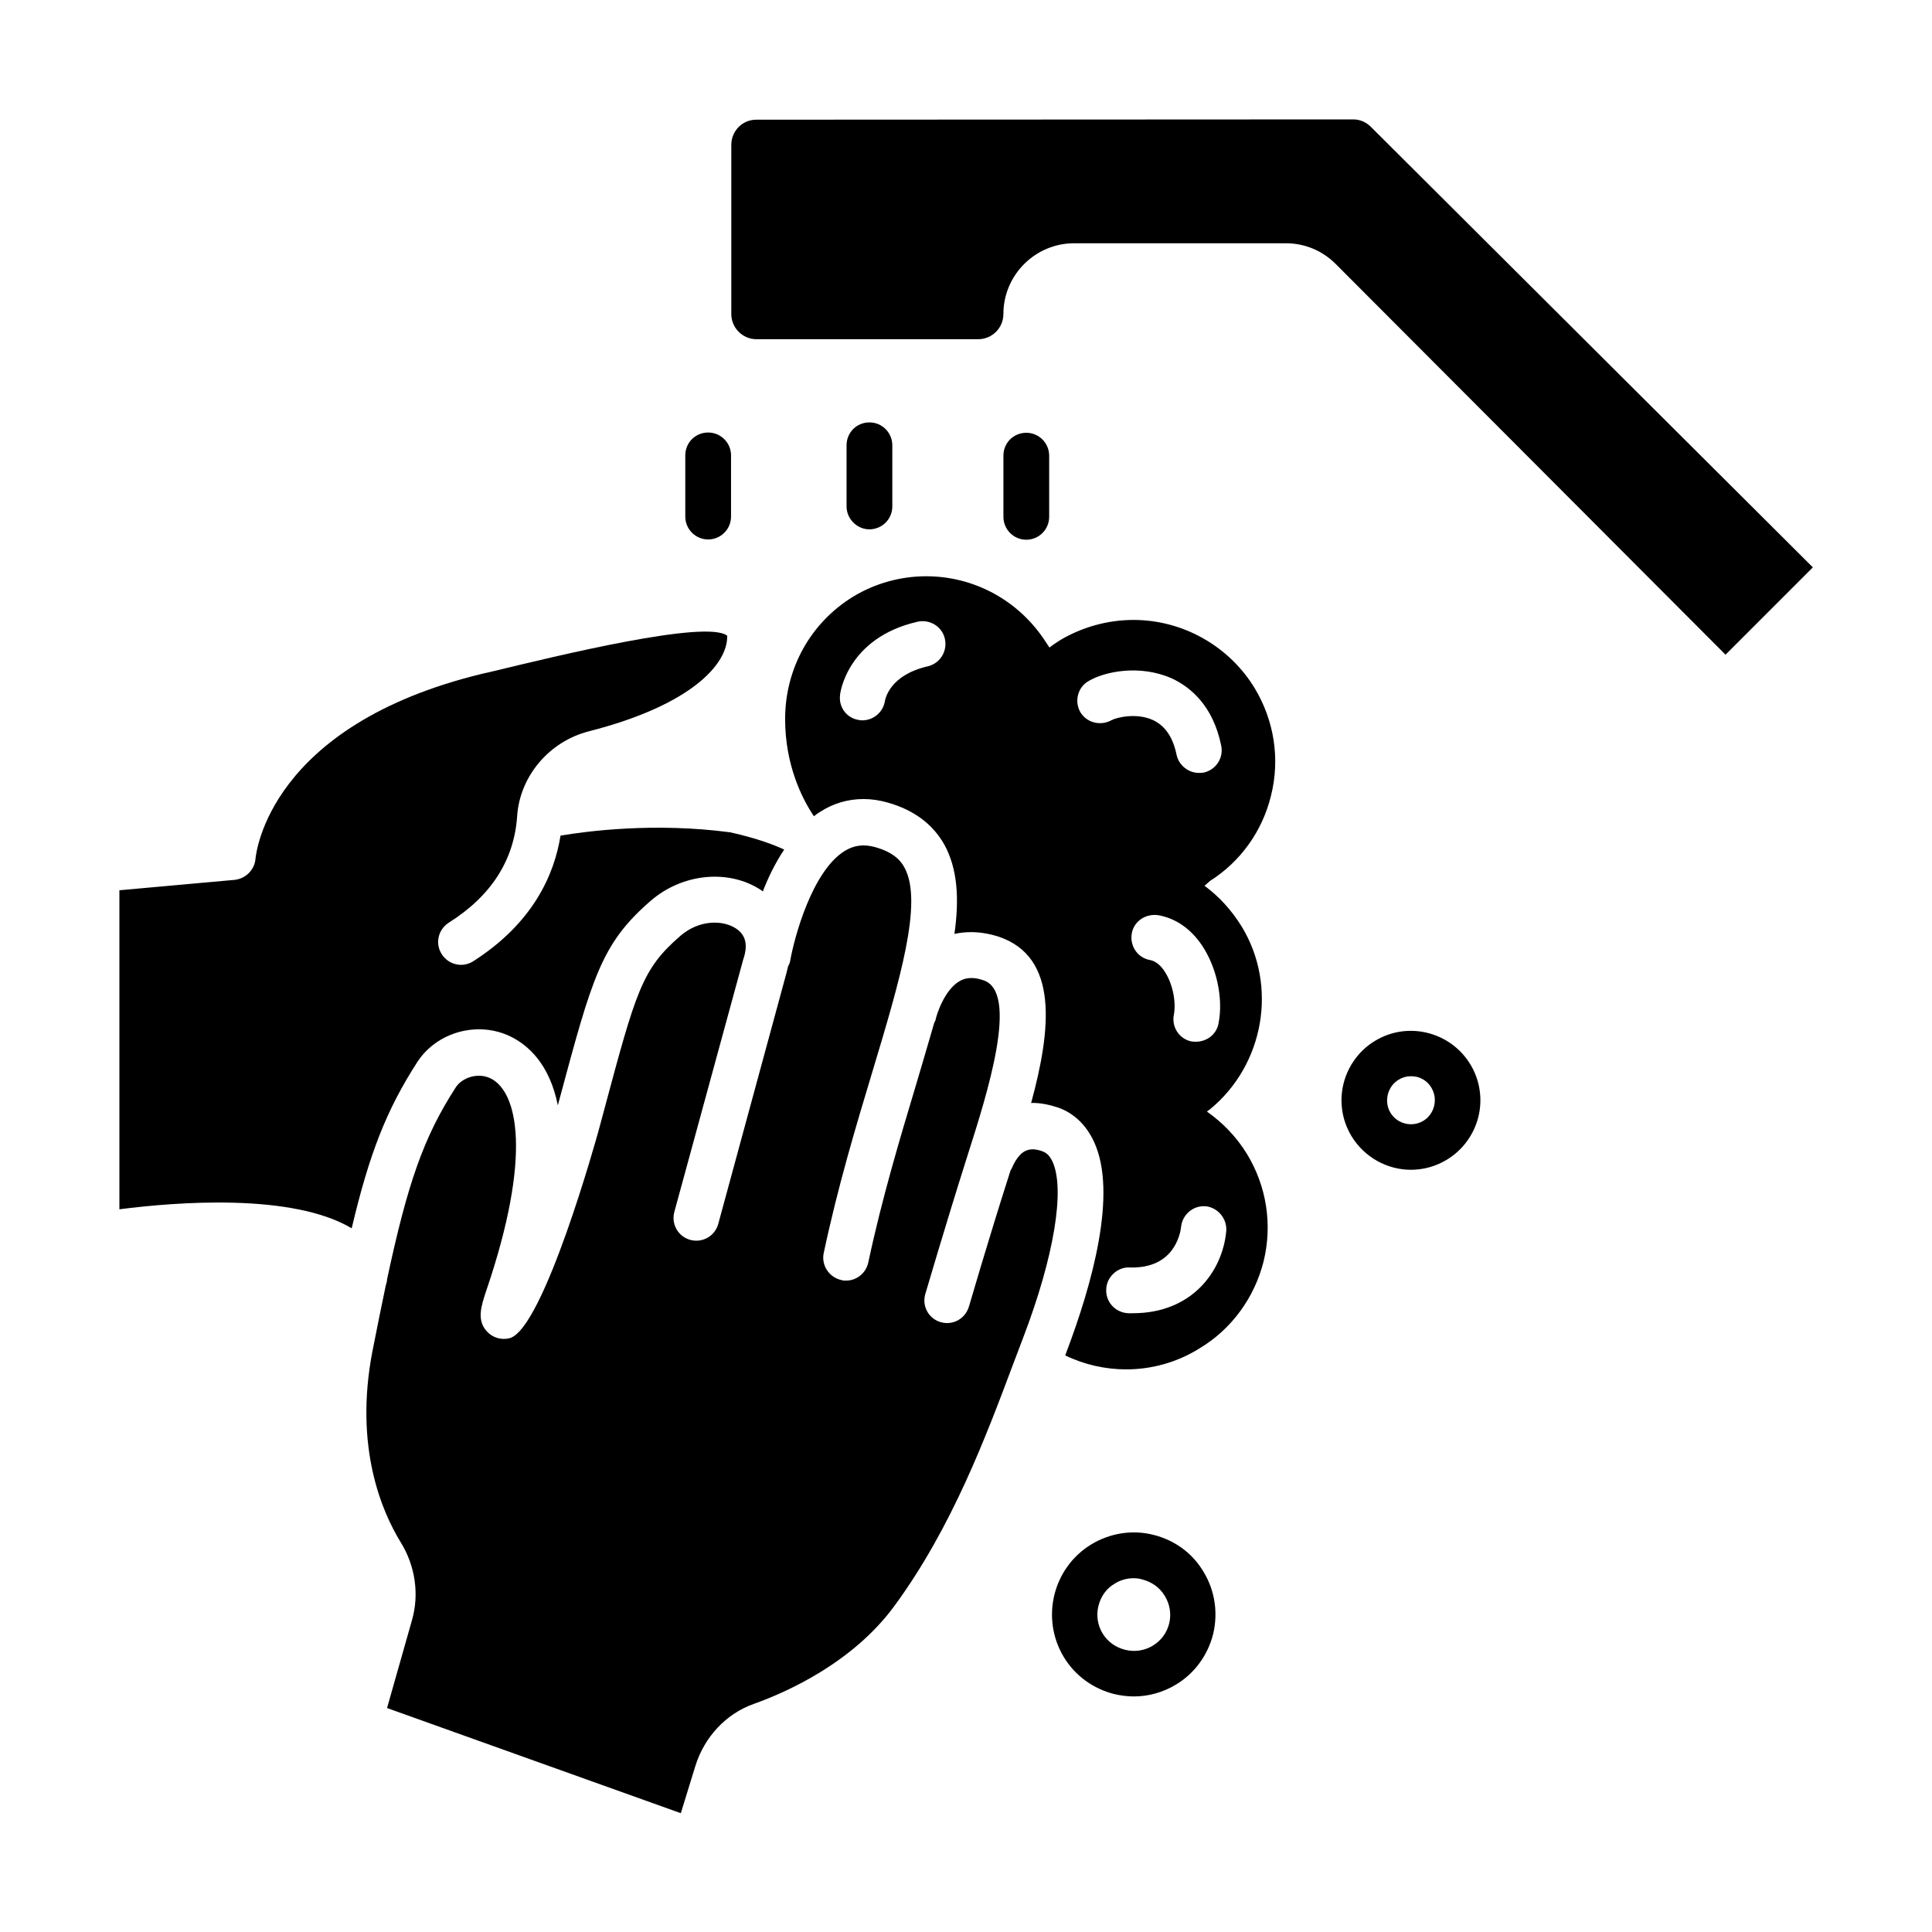 <?xml version="1.0" encoding="UTF-8"?>
<!-- Uploaded to: SVG Repo, www.svgrepo.com, Generator: SVG Repo Mixer Tools -->
<svg fill="#000000" width="800px" height="800px" version="1.1" viewBox="144 144 512 512" xmlns="http://www.w3.org/2000/svg">
 <g>
  <path d="m279.24 418.66c4.723 2.281 10.391 7.32 12.594 18.262l0.316-1.18c8.816-32.828 11.18-41.645 24.246-52.98 8.5-7.398 20.859-8.5 29.363-2.832 0.156 0.078 0.234 0.234 0.395 0.316 1.418-3.699 3.305-7.559 5.668-11.098-2.519-1.18-6.926-2.914-14.25-4.566-20.152-2.676-38.023-0.316-45.027 0.867-1.652 10.312-7.242 23.145-23.145 33.297-2.832 1.812-6.535 0.945-8.344-1.891-1.812-2.832-0.945-6.535 1.891-8.344 11.258-7.086 17.32-16.609 18.105-28.262 0.707-10.547 8.5-19.758 18.973-22.434 27.473-7.008 36.918-18.027 36.684-25.348-5.512-4.328-45.184 5.352-62.109 9.445l-2.754 0.629c-56.602 13.699-59.984 47.625-60.141 49.043-0.234 2.914-2.598 5.273-5.512 5.59l-30.551 2.754v84.547c15.273-1.969 45.816-4.328 61.559 5.039 4.723-19.996 9.289-31.488 17.398-44.082 5.195-7.957 15.98-10.945 24.641-6.773z"/>
  <path d="m444.4 308.29c-6.848 0-13.617 1.891-19.445 5.352-0.945 0.629-1.969 1.258-2.832 1.969l-1.574-2.363c-7.086-10.391-18.656-16.531-31.094-16.531-6.848 0-13.539 1.891-19.285 5.352-11.336 6.926-18.105 19.051-18.105 32.512 0 12.121 4.488 21.098 7.637 25.742 0.551-0.473 1.102-0.867 1.652-1.18 3.543-2.281 7.398-3.387 11.492-3.387 2.125 0 4.25 0.316 6.453 0.945 6.926 1.969 11.965 5.746 15.035 11.258 3.387 6.297 3.938 14.09 2.598 23.539 1.418-0.316 2.992-0.473 4.41-0.473 2.363 0 4.723 0.395 7.242 1.18 16.059 5.352 14.012 24.562 8.66 44.16 0.078-0.078 0.234-0.078 0.395-0.078 2.203 0 4.488 0.473 6.848 1.258 4.172 1.496 7.398 4.644 9.445 9.055 6.297 13.617-0.551 37.863-7.32 55.734l-0.316 0.867c5.039 2.441 10.629 3.699 16.137 3.699 6.848 0 13.539-1.891 19.363-5.512 8.582-5.117 14.641-13.461 17.082-23.145 2.363-9.762 0.789-19.836-4.41-28.418-2.754-4.488-6.375-8.266-10.629-11.258l0.867-0.629c14.328-11.809 17.949-32.668 8.344-48.414-2.676-4.328-5.984-7.949-9.84-10.785 0 0 1.258-1.102 1.418-1.258 8.109-5.117 13.934-13.227 16.215-22.672 2.441-9.762 0.789-19.918-4.328-28.418-6.766-11.172-19.047-18.102-32.113-18.102zm-54.477 12.281c-9.996 2.281-11.258 8.422-11.414 9.211-0.473 2.992-3.07 5.117-5.984 5.117-0.234 0-0.551 0-0.789-0.078-3.227-0.395-5.512-3.305-5.117-6.613 0-0.551 1.969-15.191 20.547-19.445 3.227-0.707 6.535 1.258 7.242 4.566 0.711 3.227-1.258 6.453-4.484 7.242zm79.035 149.8c-1.023 10.629-9.133 21.648-24.719 21.648h-1.258c-3.387-0.156-5.984-2.992-5.824-6.297 0.078-3.387 3.148-6.062 6.297-5.824 11.652 0.316 13.305-8.816 13.539-10.707 0.316-3.305 3.227-5.824 6.613-5.512 3.227 0.395 5.668 3.383 5.352 6.691zm-2.047-55.105c-0.551 2.914-3.148 4.801-5.984 4.801-0.395 0-0.789 0-1.18-0.078-3.227-0.629-5.352-3.856-4.644-7.164 0.629-3.465-0.395-8.422-2.598-11.57-0.707-1.102-2.047-2.519-3.699-2.832-3.305-0.551-5.434-3.699-4.879-7.008 0.551-3.305 3.699-5.352 7.008-4.879 4.566 0.789 8.582 3.543 11.57 7.949 3.934 5.824 5.746 14.168 4.406 20.781zm-3.934-66.52c-0.395 0.078-0.867 0.078-1.258 0.078-2.754 0-5.273-1.969-5.902-4.723-0.945-4.723-3.07-7.793-6.297-9.289-4.328-1.969-9.605-0.707-11.02 0.078-2.914 1.574-6.613 0.629-8.266-2.281-1.574-2.914-0.551-6.613 2.363-8.188 4.172-2.441 13.461-4.41 21.965-0.629 4.723 2.203 10.863 7.008 13.066 17.789 0.699 3.309-1.426 6.457-4.652 7.164z"/>
  <path d="m422.91 451.8c-0.867-1.812-1.812-2.363-2.598-2.676-2.754-1.023-4.016-0.316-4.488-0.156-2.363 1.102-3.543 4.41-3.621 4.488-0.078 0.316-0.316 0.473-0.395 0.707-6.375 19.918-10.941 35.895-11.02 36.055-0.789 2.676-3.148 4.41-5.824 4.41-0.551 0-1.102-0.078-1.652-0.234-3.227-0.945-5.039-4.25-4.094-7.477 0.078-0.156 4.801-16.531 11.258-36.918 5.117-16.059 13.699-42.98 4.172-46.207-3.387-1.18-5.273-0.395-6.375 0.234-3.938 2.281-6.062 8.738-6.375 10.391-0.078 0.234-0.234 0.395-0.316 0.629-1.496 5.195-3.07 10.547-4.801 16.375-4.25 14.168-9.055 30.148-12.676 47.152-0.629 2.832-3.07 4.801-5.902 4.801-0.395 0-0.867 0-1.258-0.156-3.227-0.707-5.352-3.938-4.644-7.164 3.699-17.477 8.582-33.77 12.91-48.098 7.242-24.09 13.461-44.871 8.5-54.004-0.867-1.652-2.676-4.016-7.715-5.434-3.07-0.867-5.668-0.551-8.188 1.023-8.582 5.352-13.305 22.828-14.406 29.125-0.078 0.551-0.316 0.945-0.551 1.418-0.156 0.551-0.234 1.102-0.395 1.652l-18.105 66.598c-0.867 3.227-4.172 5.117-7.398 4.25-3.227-0.867-5.117-4.172-4.25-7.398l18.262-66.914c1.34-3.856 0.629-6.535-1.891-8.188-3.387-2.281-9.684-2.441-14.719 1.891-10.312 8.895-11.809 14.719-20.469 46.996l-1.34 4.961c-0.156 0.551-14.484 52.508-23.539 54.711-2.203 0.551-4.488-0.156-5.984-1.812-2.754-2.992-1.496-6.769-0.156-10.785 12.281-36.055 8.266-52.82 1.102-56.285-3.465-1.652-7.637-0.078-9.211 2.441-8.5 13.145-12.754 25.426-18.184 50.852 0 0.551-0.156 1.023-0.316 1.496-1.102 5.273-2.281 11.02-3.543 17.477-4.961 25.586 2.598 42.746 7.477 50.695 3.856 6.219 4.961 13.777 2.992 20.625l-6.613 23.301 77.855 27.867 3.856-12.516c2.363-7.637 8.109-13.855 15.508-16.453 9.211-3.305 26.371-11.098 37.312-26.055 15.273-20.859 24.246-44.949 31.488-64.234l2.598-6.848c8.195-21.5 11.109-39.289 7.723-46.609z"/>
  <path d="m507.29 177.61c-1.258-1.258-2.914-1.969-4.644-1.969l-158.23 0.078c-3.699 0-6.613 2.992-6.613 6.691v44.793c0 3.699 2.992 6.691 6.691 6.691h58.727c3.699 0 6.691-2.992 6.691-6.691 0-10.312 8.422-18.734 18.734-18.734h56.129c5.039 0 9.684 1.969 13.227 5.512l103.28 103.52 23.145-23.145z"/>
  <path d="m331.67 286.96c3.305 0 6.062-2.676 6.062-6.062v-16.215c0-3.305-2.676-6.062-6.062-6.062s-6.062 2.676-6.062 6.062v16.215c0.004 3.387 2.758 6.062 6.062 6.062z"/>
  <path d="m374.41 284.28c3.305 0 6.062-2.676 6.062-6.062v-16.215c0-3.305-2.676-6.062-6.062-6.062-3.387 0-6.062 2.676-6.062 6.062v16.215c0 3.305 2.758 6.062 6.062 6.062z"/>
  <path d="m422.04 280.97v-16.215c0-3.305-2.676-6.062-6.062-6.062-3.387 0-6.062 2.676-6.062 6.062v16.215c0 3.305 2.676 6.062 6.062 6.062 3.387 0 6.062-2.754 6.062-6.062z"/>
  <path d="m449.67 550.75c-5.59-1.418-11.492-0.473-16.453 2.519-10.234 6.219-13.461 19.602-7.32 29.836 2.992 4.961 7.793 8.422 13.383 9.84 1.73 0.395 3.465 0.629 5.195 0.629 3.938 0 7.793-1.102 11.18-3.148 4.961-2.992 8.422-7.793 9.84-13.383 1.34-5.668 0.473-11.492-2.519-16.453-2.914-4.957-7.637-8.422-13.305-9.84zm-0.16 29.363c-2.203 1.34-4.801 1.73-7.32 1.102-2.519-0.629-4.644-2.125-5.984-4.328-1.34-2.203-1.73-4.801-1.102-7.32 0.629-2.519 2.125-4.644 4.328-5.902 1.496-0.945 3.227-1.418 4.961-1.418 0.789 0 1.574 0.078 2.281 0.316 2.519 0.629 4.644 2.125 5.984 4.328 2.836 4.566 1.418 10.469-3.148 13.223z"/>
  <path d="m508.39 419.84c-4.172 2.519-7.164 6.613-8.344 11.336-1.18 4.801-0.395 9.762 2.125 13.934 3.465 5.668 9.523 8.895 15.742 8.895 3.227 0 6.535-0.867 9.523-2.676 4.172-2.519 7.164-6.613 8.344-11.336 1.18-4.801 0.395-9.762-2.125-13.934-5.269-8.66-16.605-11.492-25.266-6.219zm15.668 17.238c-0.395 1.652-1.418 3.07-2.832 3.938-2.992 1.812-6.926 0.867-8.738-2.125-0.867-1.418-1.102-3.148-0.707-4.801 0.395-1.652 1.418-3.07 2.832-3.938 1.023-0.629 2.125-0.945 3.305-0.945 0.473 0 1.023 0.078 1.496 0.156 1.652 0.395 3.07 1.418 3.938 2.914 0.863 1.496 1.102 3.148 0.707 4.801z"/>
 </g>
</svg>